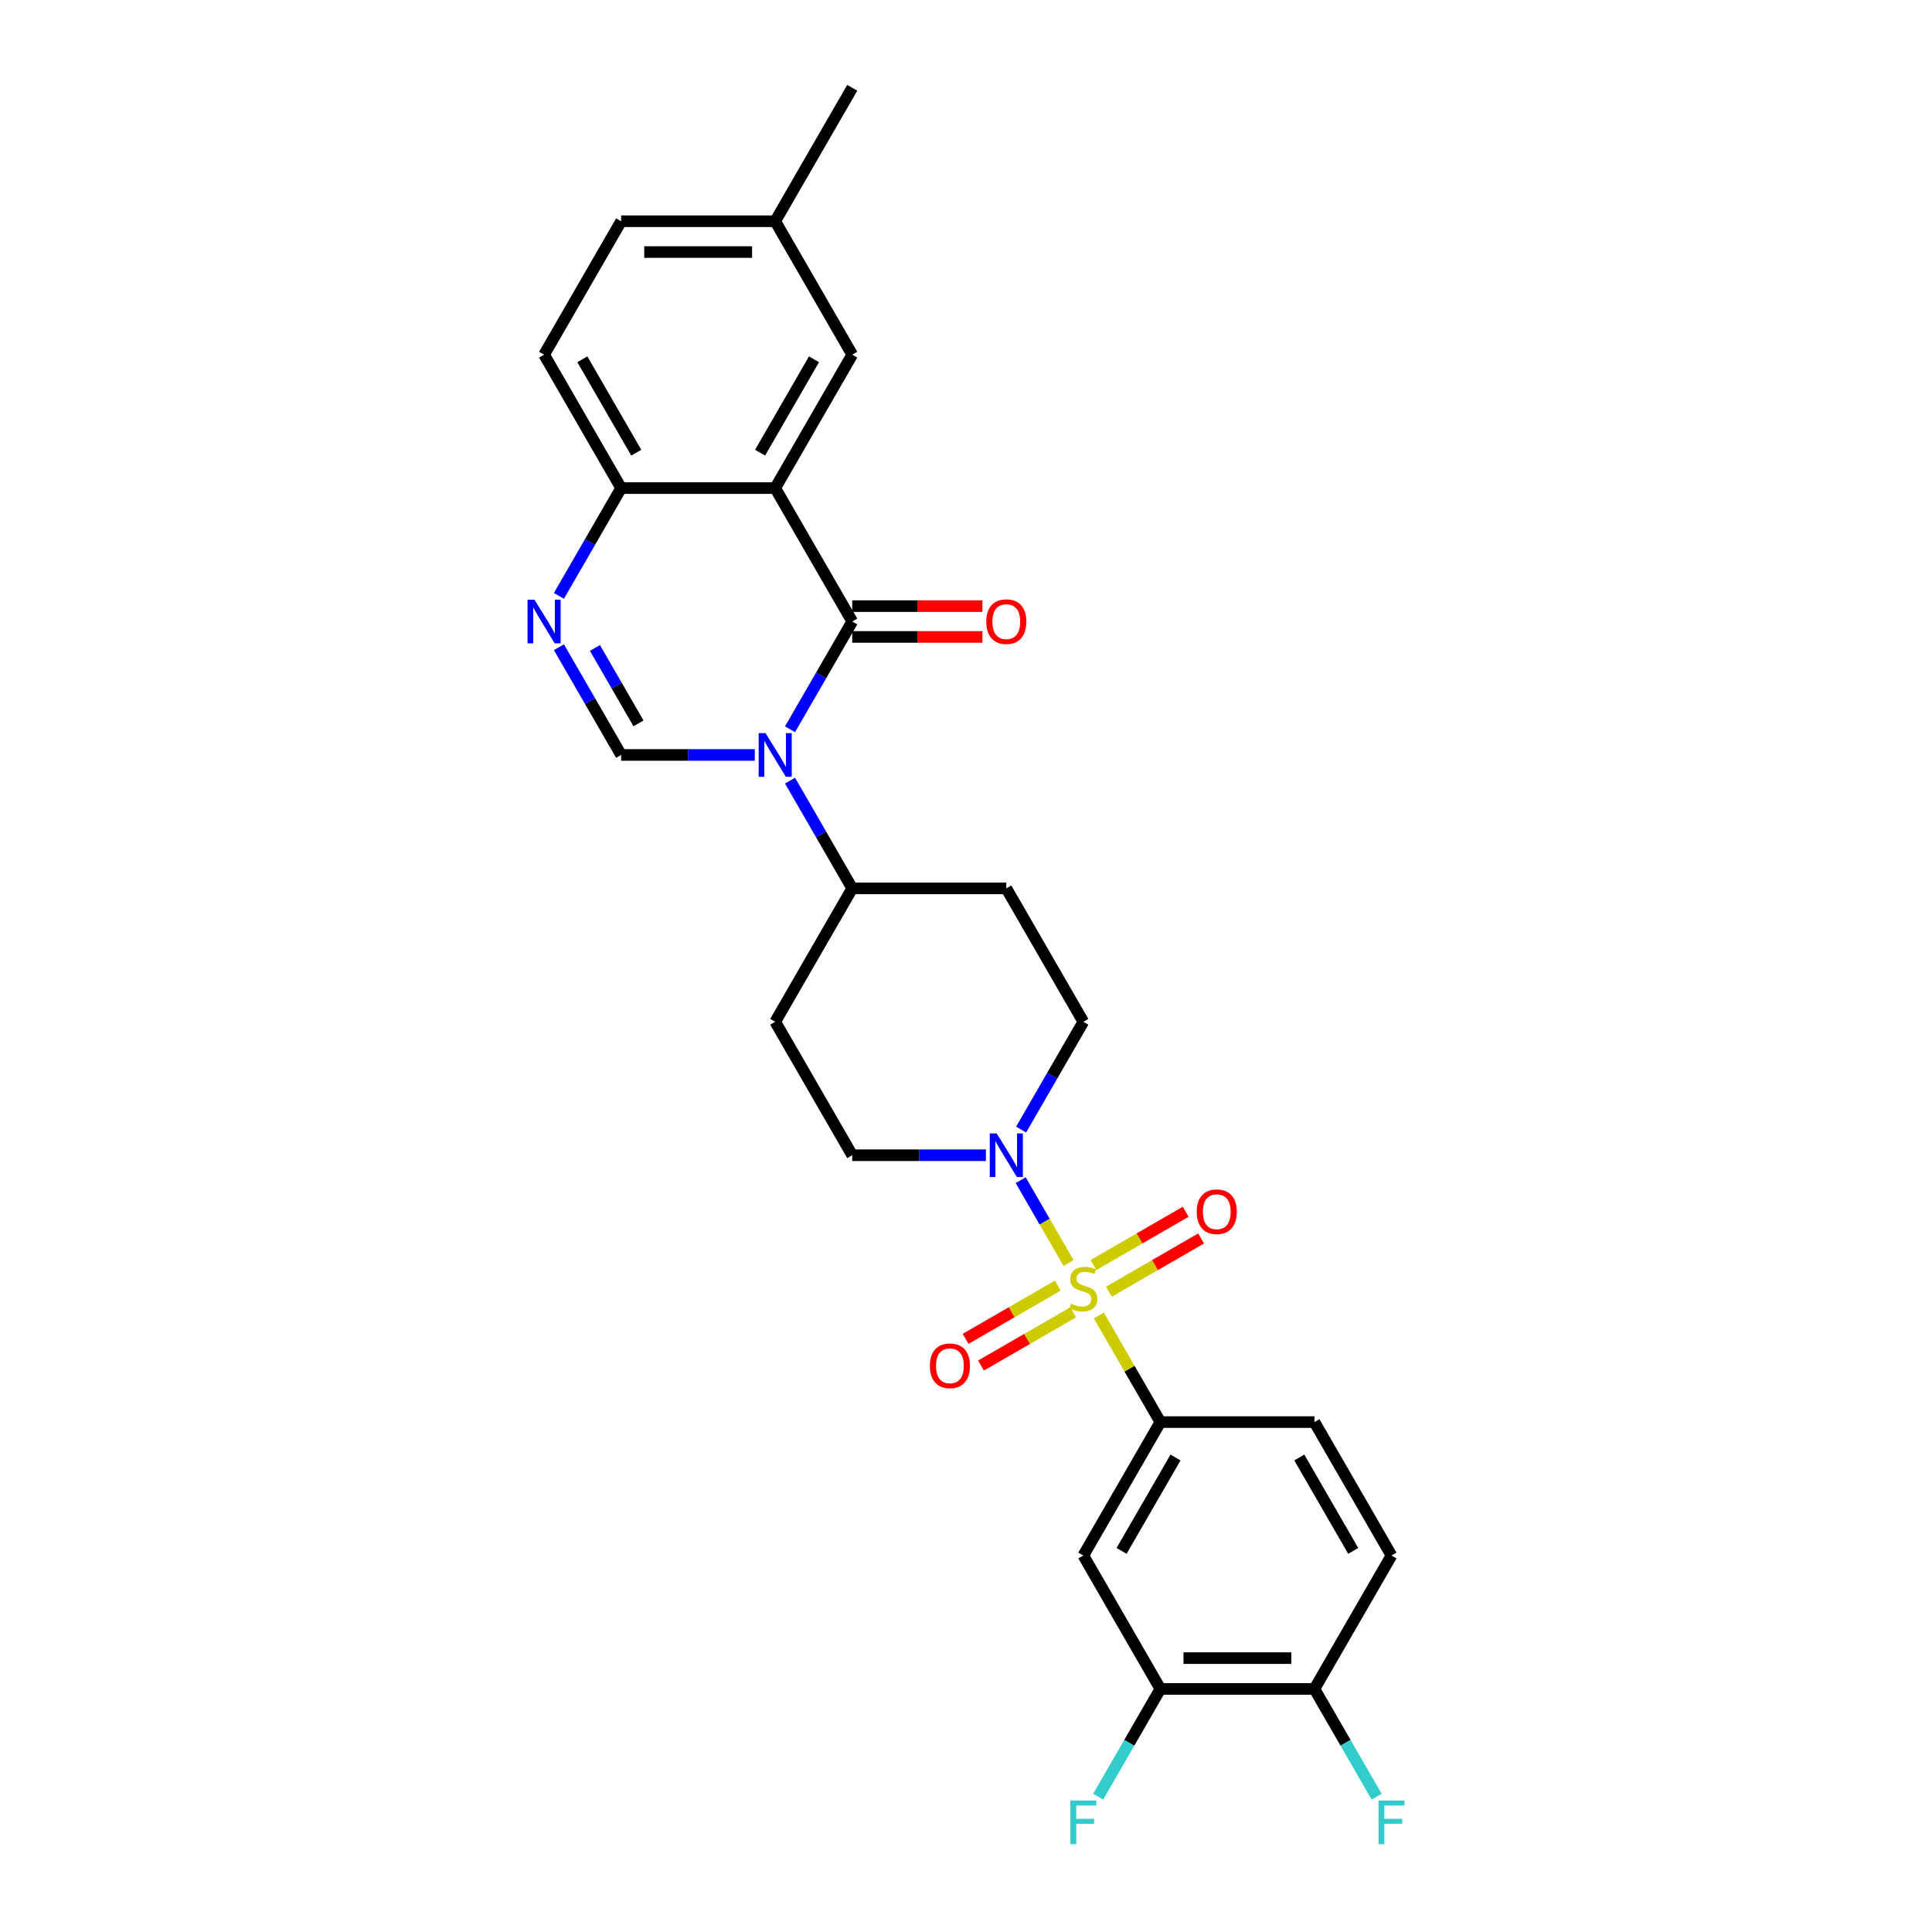 <?xml version='1.0' encoding='iso-8859-1'?>
<svg version='1.1' baseProfile='full'
              xmlns='http://www.w3.org/2000/svg'
                      xmlns:rdkit='http://www.rdkit.org/xml'
                      xmlns:xlink='http://www.w3.org/1999/xlink'
                  xml:space='preserve'
width='1000px' height='1000px' viewBox='0 0 1000 1000'>
<!-- END OF HEADER -->
<rect style='opacity:1.0;fill:#FFFFFF;stroke:none' width='1000' height='1000' x='0' y='0'> </rect>
<path class='bond-4' d='M 553.082,653.754 L 540.696,632.302' style='fill:none;fill-rule:evenodd;stroke:#CCCC00;stroke-width:6px;stroke-linecap:butt;stroke-linejoin:miter;stroke-opacity:1' />
<path class='bond-4' d='M 540.696,632.302 L 528.311,610.849' style='fill:none;fill-rule:evenodd;stroke:#0000FF;stroke-width:6px;stroke-linecap:butt;stroke-linejoin:miter;stroke-opacity:1' />
<path class='bond-6' d='M 568.736,680.867 L 584.671,708.468' style='fill:none;fill-rule:evenodd;stroke:#CCCC00;stroke-width:6px;stroke-linecap:butt;stroke-linejoin:miter;stroke-opacity:1' />
<path class='bond-6' d='M 584.671,708.468 L 600.607,736.069' style='fill:none;fill-rule:evenodd;stroke:#000000;stroke-width:6px;stroke-linecap:butt;stroke-linejoin:miter;stroke-opacity:1' />
<path class='bond-11' d='M 573.956,668.582 L 597.822,654.803' style='fill:none;fill-rule:evenodd;stroke:#CCCC00;stroke-width:6px;stroke-linecap:butt;stroke-linejoin:miter;stroke-opacity:1' />
<path class='bond-11' d='M 597.822,654.803 L 621.689,641.024' style='fill:none;fill-rule:evenodd;stroke:#FF0000;stroke-width:6px;stroke-linecap:butt;stroke-linejoin:miter;stroke-opacity:1' />
<path class='bond-11' d='M 565.981,654.77 L 589.848,640.991' style='fill:none;fill-rule:evenodd;stroke:#CCCC00;stroke-width:6px;stroke-linecap:butt;stroke-linejoin:miter;stroke-opacity:1' />
<path class='bond-11' d='M 589.848,640.991 L 613.714,627.211' style='fill:none;fill-rule:evenodd;stroke:#FF0000;stroke-width:6px;stroke-linecap:butt;stroke-linejoin:miter;stroke-opacity:1' />
<path class='bond-12' d='M 547.512,665.433 L 523.646,679.212' style='fill:none;fill-rule:evenodd;stroke:#CCCC00;stroke-width:6px;stroke-linecap:butt;stroke-linejoin:miter;stroke-opacity:1' />
<path class='bond-12' d='M 523.646,679.212 L 499.779,692.992' style='fill:none;fill-rule:evenodd;stroke:#FF0000;stroke-width:6px;stroke-linecap:butt;stroke-linejoin:miter;stroke-opacity:1' />
<path class='bond-12' d='M 555.487,679.245 L 531.62,693.025' style='fill:none;fill-rule:evenodd;stroke:#CCCC00;stroke-width:6px;stroke-linecap:butt;stroke-linejoin:miter;stroke-opacity:1' />
<path class='bond-12' d='M 531.62,693.025 L 507.754,706.804' style='fill:none;fill-rule:evenodd;stroke:#FF0000;stroke-width:6px;stroke-linecap:butt;stroke-linejoin:miter;stroke-opacity:1' />
<path class='bond-0' d='M 408.914,404.047 L 425.015,431.935' style='fill:none;fill-rule:evenodd;stroke:#0000FF;stroke-width:6px;stroke-linecap:butt;stroke-linejoin:miter;stroke-opacity:1' />
<path class='bond-0' d='M 425.015,431.935 L 441.116,459.823' style='fill:none;fill-rule:evenodd;stroke:#000000;stroke-width:6px;stroke-linecap:butt;stroke-linejoin:miter;stroke-opacity:1' />
<path class='bond-1' d='M 408.914,377.476 L 425.015,349.588' style='fill:none;fill-rule:evenodd;stroke:#0000FF;stroke-width:6px;stroke-linecap:butt;stroke-linejoin:miter;stroke-opacity:1' />
<path class='bond-1' d='M 425.015,349.588 L 441.116,321.7' style='fill:none;fill-rule:evenodd;stroke:#000000;stroke-width:6px;stroke-linecap:butt;stroke-linejoin:miter;stroke-opacity:1' />
<path class='bond-3' d='M 390.685,390.762 L 356.092,390.762' style='fill:none;fill-rule:evenodd;stroke:#0000FF;stroke-width:6px;stroke-linecap:butt;stroke-linejoin:miter;stroke-opacity:1' />
<path class='bond-3' d='M 356.092,390.762 L 321.498,390.762' style='fill:none;fill-rule:evenodd;stroke:#000000;stroke-width:6px;stroke-linecap:butt;stroke-linejoin:miter;stroke-opacity:1' />
<path class='bond-2' d='M 441.116,321.7 L 401.243,252.639' style='fill:none;fill-rule:evenodd;stroke:#000000;stroke-width:6px;stroke-linecap:butt;stroke-linejoin:miter;stroke-opacity:1' />
<path class='bond-14' d='M 441.116,329.675 L 474.808,329.675' style='fill:none;fill-rule:evenodd;stroke:#000000;stroke-width:6px;stroke-linecap:butt;stroke-linejoin:miter;stroke-opacity:1' />
<path class='bond-14' d='M 474.808,329.675 L 508.501,329.675' style='fill:none;fill-rule:evenodd;stroke:#FF0000;stroke-width:6px;stroke-linecap:butt;stroke-linejoin:miter;stroke-opacity:1' />
<path class='bond-14' d='M 441.116,313.726 L 474.808,313.726' style='fill:none;fill-rule:evenodd;stroke:#000000;stroke-width:6px;stroke-linecap:butt;stroke-linejoin:miter;stroke-opacity:1' />
<path class='bond-14' d='M 474.808,313.726 L 508.501,313.726' style='fill:none;fill-rule:evenodd;stroke:#FF0000;stroke-width:6px;stroke-linecap:butt;stroke-linejoin:miter;stroke-opacity:1' />
<path class='bond-13' d='M 401.243,252.639 L 441.116,183.577' style='fill:none;fill-rule:evenodd;stroke:#000000;stroke-width:6px;stroke-linecap:butt;stroke-linejoin:miter;stroke-opacity:1' />
<path class='bond-13' d='M 393.412,234.305 L 421.323,185.962' style='fill:none;fill-rule:evenodd;stroke:#000000;stroke-width:6px;stroke-linecap:butt;stroke-linejoin:miter;stroke-opacity:1' />
<path class='bond-30' d='M 401.243,252.639 L 321.498,252.639' style='fill:none;fill-rule:evenodd;stroke:#000000;stroke-width:6px;stroke-linecap:butt;stroke-linejoin:miter;stroke-opacity:1' />
<path class='bond-5' d='M 321.498,390.762 L 305.397,362.874' style='fill:none;fill-rule:evenodd;stroke:#000000;stroke-width:6px;stroke-linecap:butt;stroke-linejoin:miter;stroke-opacity:1' />
<path class='bond-5' d='M 305.397,362.874 L 289.296,334.986' style='fill:none;fill-rule:evenodd;stroke:#0000FF;stroke-width:6px;stroke-linecap:butt;stroke-linejoin:miter;stroke-opacity:1' />
<path class='bond-5' d='M 330.48,374.421 L 319.209,354.899' style='fill:none;fill-rule:evenodd;stroke:#000000;stroke-width:6px;stroke-linecap:butt;stroke-linejoin:miter;stroke-opacity:1' />
<path class='bond-5' d='M 319.209,354.899 L 307.939,335.378' style='fill:none;fill-rule:evenodd;stroke:#0000FF;stroke-width:6px;stroke-linecap:butt;stroke-linejoin:miter;stroke-opacity:1' />
<path class='bond-15' d='M 528.532,584.661 L 544.633,556.773' style='fill:none;fill-rule:evenodd;stroke:#0000FF;stroke-width:6px;stroke-linecap:butt;stroke-linejoin:miter;stroke-opacity:1' />
<path class='bond-15' d='M 544.633,556.773 L 560.734,528.885' style='fill:none;fill-rule:evenodd;stroke:#000000;stroke-width:6px;stroke-linecap:butt;stroke-linejoin:miter;stroke-opacity:1' />
<path class='bond-16' d='M 510.303,597.946 L 475.71,597.946' style='fill:none;fill-rule:evenodd;stroke:#0000FF;stroke-width:6px;stroke-linecap:butt;stroke-linejoin:miter;stroke-opacity:1' />
<path class='bond-16' d='M 475.71,597.946 L 441.116,597.946' style='fill:none;fill-rule:evenodd;stroke:#000000;stroke-width:6px;stroke-linecap:butt;stroke-linejoin:miter;stroke-opacity:1' />
<path class='bond-7' d='M 289.296,308.415 L 305.397,280.527' style='fill:none;fill-rule:evenodd;stroke:#0000FF;stroke-width:6px;stroke-linecap:butt;stroke-linejoin:miter;stroke-opacity:1' />
<path class='bond-7' d='M 305.397,280.527 L 321.498,252.639' style='fill:none;fill-rule:evenodd;stroke:#000000;stroke-width:6px;stroke-linecap:butt;stroke-linejoin:miter;stroke-opacity:1' />
<path class='bond-8' d='M 600.607,736.069 L 560.734,805.131' style='fill:none;fill-rule:evenodd;stroke:#000000;stroke-width:6px;stroke-linecap:butt;stroke-linejoin:miter;stroke-opacity:1' />
<path class='bond-8' d='M 608.438,754.403 L 580.527,802.746' style='fill:none;fill-rule:evenodd;stroke:#000000;stroke-width:6px;stroke-linecap:butt;stroke-linejoin:miter;stroke-opacity:1' />
<path class='bond-20' d='M 600.607,736.069 L 680.352,736.069' style='fill:none;fill-rule:evenodd;stroke:#000000;stroke-width:6px;stroke-linecap:butt;stroke-linejoin:miter;stroke-opacity:1' />
<path class='bond-22' d='M 321.498,252.639 L 281.625,183.577' style='fill:none;fill-rule:evenodd;stroke:#000000;stroke-width:6px;stroke-linecap:butt;stroke-linejoin:miter;stroke-opacity:1' />
<path class='bond-22' d='M 329.33,234.305 L 301.419,185.962' style='fill:none;fill-rule:evenodd;stroke:#000000;stroke-width:6px;stroke-linecap:butt;stroke-linejoin:miter;stroke-opacity:1' />
<path class='bond-10' d='M 560.734,805.131 L 600.607,874.192' style='fill:none;fill-rule:evenodd;stroke:#000000;stroke-width:6px;stroke-linecap:butt;stroke-linejoin:miter;stroke-opacity:1' />
<path class='bond-9' d='M 441.116,459.823 L 401.243,528.885' style='fill:none;fill-rule:evenodd;stroke:#000000;stroke-width:6px;stroke-linecap:butt;stroke-linejoin:miter;stroke-opacity:1' />
<path class='bond-28' d='M 441.116,459.823 L 520.861,459.823' style='fill:none;fill-rule:evenodd;stroke:#000000;stroke-width:6px;stroke-linecap:butt;stroke-linejoin:miter;stroke-opacity:1' />
<path class='bond-23' d='M 600.607,874.192 L 584.506,902.08' style='fill:none;fill-rule:evenodd;stroke:#000000;stroke-width:6px;stroke-linecap:butt;stroke-linejoin:miter;stroke-opacity:1' />
<path class='bond-23' d='M 584.506,902.08 L 568.404,929.968' style='fill:none;fill-rule:evenodd;stroke:#33CCCC;stroke-width:6px;stroke-linecap:butt;stroke-linejoin:miter;stroke-opacity:1' />
<path class='bond-29' d='M 600.607,874.192 L 680.352,874.192' style='fill:none;fill-rule:evenodd;stroke:#000000;stroke-width:6px;stroke-linecap:butt;stroke-linejoin:miter;stroke-opacity:1' />
<path class='bond-29' d='M 612.568,858.243 L 668.39,858.243' style='fill:none;fill-rule:evenodd;stroke:#000000;stroke-width:6px;stroke-linecap:butt;stroke-linejoin:miter;stroke-opacity:1' />
<path class='bond-24' d='M 441.116,183.577 L 401.243,114.516' style='fill:none;fill-rule:evenodd;stroke:#000000;stroke-width:6px;stroke-linecap:butt;stroke-linejoin:miter;stroke-opacity:1' />
<path class='bond-17' d='M 560.734,528.885 L 520.861,459.823' style='fill:none;fill-rule:evenodd;stroke:#000000;stroke-width:6px;stroke-linecap:butt;stroke-linejoin:miter;stroke-opacity:1' />
<path class='bond-18' d='M 441.116,597.946 L 401.243,528.885' style='fill:none;fill-rule:evenodd;stroke:#000000;stroke-width:6px;stroke-linecap:butt;stroke-linejoin:miter;stroke-opacity:1' />
<path class='bond-19' d='M 680.352,874.192 L 720.225,805.131' style='fill:none;fill-rule:evenodd;stroke:#000000;stroke-width:6px;stroke-linecap:butt;stroke-linejoin:miter;stroke-opacity:1' />
<path class='bond-25' d='M 680.352,874.192 L 696.453,902.08' style='fill:none;fill-rule:evenodd;stroke:#000000;stroke-width:6px;stroke-linecap:butt;stroke-linejoin:miter;stroke-opacity:1' />
<path class='bond-25' d='M 696.453,902.08 L 712.554,929.968' style='fill:none;fill-rule:evenodd;stroke:#33CCCC;stroke-width:6px;stroke-linecap:butt;stroke-linejoin:miter;stroke-opacity:1' />
<path class='bond-21' d='M 680.352,736.069 L 720.225,805.131' style='fill:none;fill-rule:evenodd;stroke:#000000;stroke-width:6px;stroke-linecap:butt;stroke-linejoin:miter;stroke-opacity:1' />
<path class='bond-21' d='M 672.521,754.403 L 700.431,802.746' style='fill:none;fill-rule:evenodd;stroke:#000000;stroke-width:6px;stroke-linecap:butt;stroke-linejoin:miter;stroke-opacity:1' />
<path class='bond-26' d='M 281.625,183.577 L 321.498,114.516' style='fill:none;fill-rule:evenodd;stroke:#000000;stroke-width:6px;stroke-linecap:butt;stroke-linejoin:miter;stroke-opacity:1' />
<path class='bond-27' d='M 401.243,114.516 L 441.116,45.455' style='fill:none;fill-rule:evenodd;stroke:#000000;stroke-width:6px;stroke-linecap:butt;stroke-linejoin:miter;stroke-opacity:1' />
<path class='bond-31' d='M 401.243,114.516 L 321.498,114.516' style='fill:none;fill-rule:evenodd;stroke:#000000;stroke-width:6px;stroke-linecap:butt;stroke-linejoin:miter;stroke-opacity:1' />
<path class='bond-31' d='M 389.282,130.465 L 333.46,130.465' style='fill:none;fill-rule:evenodd;stroke:#000000;stroke-width:6px;stroke-linecap:butt;stroke-linejoin:miter;stroke-opacity:1' />
<path  class='atom-0' d='M 554.354 674.759
Q 554.61 674.855, 555.662 675.301
Q 556.715 675.748, 557.863 676.035
Q 559.043 676.29, 560.192 676.29
Q 562.329 676.29, 563.573 675.269
Q 564.817 674.217, 564.817 672.398
Q 564.817 671.154, 564.179 670.389
Q 563.573 669.623, 562.616 669.209
Q 561.659 668.794, 560.064 668.316
Q 558.055 667.709, 556.842 667.135
Q 555.662 666.561, 554.801 665.349
Q 553.972 664.137, 553.972 662.095
Q 553.972 659.256, 555.886 657.502
Q 557.831 655.748, 561.659 655.748
Q 564.275 655.748, 567.241 656.992
L 566.508 659.448
Q 563.796 658.331, 561.755 658.331
Q 559.554 658.331, 558.342 659.256
Q 557.13 660.15, 557.161 661.713
Q 557.161 662.925, 557.767 663.658
Q 558.405 664.392, 559.299 664.807
Q 560.224 665.221, 561.755 665.7
Q 563.796 666.338, 565.008 666.976
Q 566.221 667.614, 567.082 668.922
Q 567.975 670.197, 567.975 672.398
Q 567.975 675.524, 565.87 677.215
Q 563.796 678.874, 560.319 678.874
Q 558.31 678.874, 556.779 678.427
Q 555.279 678.013, 553.493 677.279
L 554.354 674.759
' fill='#CCCC00'/>
<path  class='atom-1' d='M 396.251 379.47
L 403.652 391.432
Q 404.385 392.612, 405.566 394.749
Q 406.746 396.886, 406.81 397.014
L 406.81 379.47
L 409.808 379.47
L 409.808 402.054
L 406.714 402.054
L 398.771 388.976
Q 397.846 387.444, 396.857 385.69
Q 395.9 383.936, 395.613 383.393
L 395.613 402.054
L 392.679 402.054
L 392.679 379.47
L 396.251 379.47
' fill='#0000FF'/>
<path  class='atom-5' d='M 515.869 586.654
L 523.27 598.616
Q 524.003 599.796, 525.184 601.933
Q 526.364 604.071, 526.428 604.198
L 526.428 586.654
L 529.426 586.654
L 529.426 609.238
L 526.332 609.238
L 518.389 596.16
Q 517.464 594.629, 516.475 592.874
Q 515.518 591.12, 515.231 590.578
L 515.231 609.238
L 512.297 609.238
L 512.297 586.654
L 515.869 586.654
' fill='#0000FF'/>
<path  class='atom-6' d='M 276.633 310.408
L 284.034 322.37
Q 284.767 323.55, 285.948 325.688
Q 287.128 327.825, 287.192 327.952
L 287.192 310.408
L 290.19 310.408
L 290.19 332.992
L 287.096 332.992
L 279.153 319.914
Q 278.228 318.383, 277.239 316.629
Q 276.283 314.874, 275.995 314.332
L 275.995 332.992
L 273.061 332.992
L 273.061 310.408
L 276.633 310.408
' fill='#0000FF'/>
<path  class='atom-12' d='M 619.429 627.199
Q 619.429 621.776, 622.108 618.746
Q 624.787 615.716, 629.795 615.716
Q 634.803 615.716, 637.483 618.746
Q 640.162 621.776, 640.162 627.199
Q 640.162 632.685, 637.451 635.811
Q 634.74 638.905, 629.795 638.905
Q 624.819 638.905, 622.108 635.811
Q 619.429 632.717, 619.429 627.199
M 629.795 636.354
Q 633.24 636.354, 635.091 634.057
Q 636.973 631.728, 636.973 627.199
Q 636.973 622.765, 635.091 620.532
Q 633.24 618.267, 629.795 618.267
Q 626.35 618.267, 624.468 620.5
Q 622.618 622.733, 622.618 627.199
Q 622.618 631.76, 624.468 634.057
Q 626.35 636.354, 629.795 636.354
' fill='#FF0000'/>
<path  class='atom-13' d='M 481.306 706.944
Q 481.306 701.521, 483.985 698.491
Q 486.665 695.461, 491.673 695.461
Q 496.681 695.461, 499.36 698.491
Q 502.039 701.521, 502.039 706.944
Q 502.039 712.431, 499.328 715.557
Q 496.617 718.651, 491.673 718.651
Q 486.696 718.651, 483.985 715.557
Q 481.306 712.463, 481.306 706.944
M 491.673 716.099
Q 495.118 716.099, 496.968 713.802
Q 498.85 711.474, 498.85 706.944
Q 498.85 702.51, 496.968 700.277
Q 495.118 698.013, 491.673 698.013
Q 488.228 698.013, 486.346 700.246
Q 484.495 702.478, 484.495 706.944
Q 484.495 711.506, 486.346 713.802
Q 488.228 716.099, 491.673 716.099
' fill='#FF0000'/>
<path  class='atom-15' d='M 510.494 321.764
Q 510.494 316.341, 513.174 313.311
Q 515.853 310.281, 520.861 310.281
Q 525.869 310.281, 528.549 313.311
Q 531.228 316.341, 531.228 321.764
Q 531.228 327.251, 528.517 330.377
Q 525.806 333.471, 520.861 333.471
Q 515.885 333.471, 513.174 330.377
Q 510.494 327.283, 510.494 321.764
M 520.861 330.919
Q 524.306 330.919, 526.156 328.622
Q 528.038 326.294, 528.038 321.764
Q 528.038 317.33, 526.156 315.097
Q 524.306 312.833, 520.861 312.833
Q 517.416 312.833, 515.534 315.066
Q 513.684 317.298, 513.684 321.764
Q 513.684 326.326, 515.534 328.622
Q 517.416 330.919, 520.861 330.919
' fill='#FF0000'/>
<path  class='atom-24' d='M 554.019 931.962
L 567.449 931.962
L 567.449 934.545
L 557.05 934.545
L 557.05 941.403
L 566.3 941.403
L 566.3 944.019
L 557.05 944.019
L 557.05 954.545
L 554.019 954.545
L 554.019 931.962
' fill='#33CCCC'/>
<path  class='atom-26' d='M 713.51 931.962
L 726.939 931.962
L 726.939 934.545
L 716.54 934.545
L 716.54 941.403
L 725.791 941.403
L 725.791 944.019
L 716.54 944.019
L 716.54 954.545
L 713.51 954.545
L 713.51 931.962
' fill='#33CCCC'/>
</svg>
